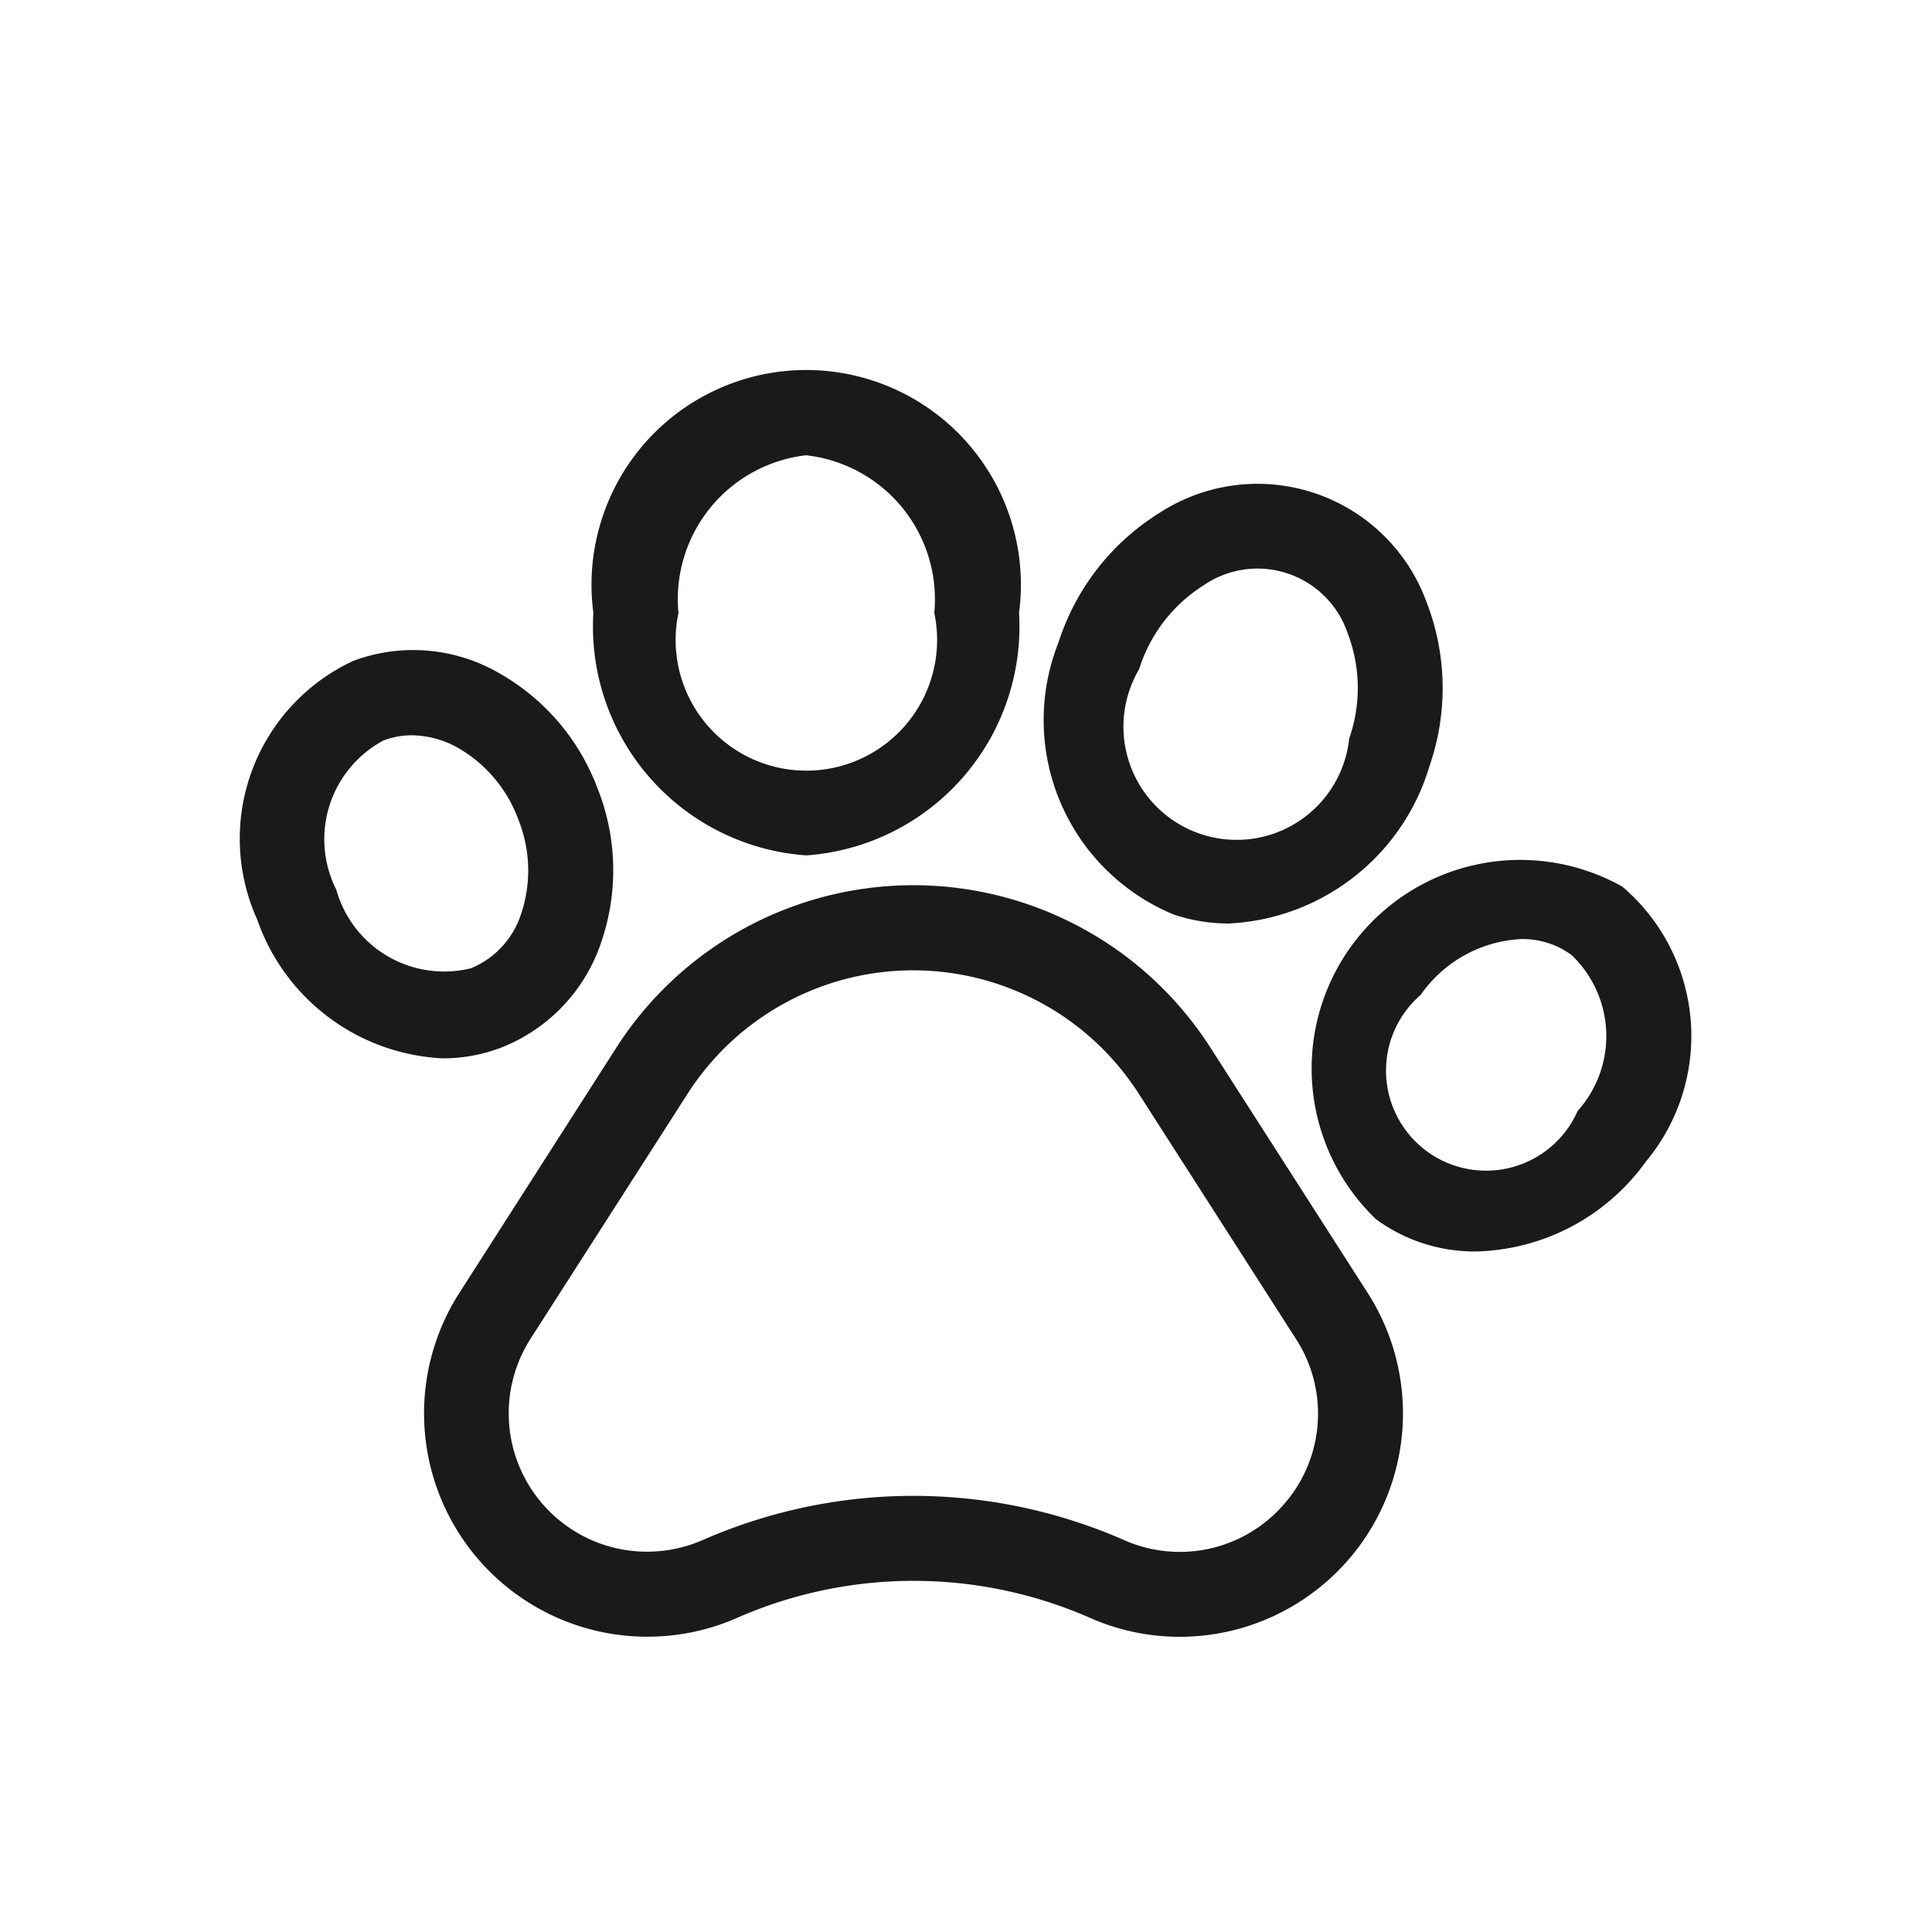 <svg xmlns="http://www.w3.org/2000/svg" width="24" height="24" viewBox="0 0 24 24"><g transform="translate(12961 2297)"><rect width="24" height="24" transform="translate(-12961 -2297)" fill="none"/><g transform="translate(1 1.34)"><path d="M74.23,183.967a4.383,4.383,0,0,0-7.381,0L64.9,187.012a2.774,2.774,0,0,0,3.452,4.037l.036-.016a5.454,5.454,0,0,1,4.344.016,2.759,2.759,0,0,0,1.113.236,2.793,2.793,0,0,0,.621-.07,2.775,2.775,0,0,0,1.718-4.2Zm.923,5.659a1.709,1.709,0,0,1-2,.456,6.511,6.511,0,0,0-5.228,0l-.024.01a1.719,1.719,0,0,1-2.116-2.512l1.952-3.045a3.328,3.328,0,0,1,5.6,0l1.952,3.045A1.709,1.709,0,0,1,75.153,189.627Zm0,0" transform="translate(-13021.193 -2469.292)" fill="#1a1a1a"/><path d="M3.23,103.829a2.128,2.128,0,0,0,1.242-1.318,2.749,2.749,0,0,0-.049-1.9,2.751,2.751,0,0,0-1.235-1.439,2.128,2.128,0,0,0-1.8-.145,2.436,2.436,0,0,0-1.193,3.213A2.57,2.57,0,0,0,2.5,103.964,2.015,2.015,0,0,0,3.23,103.829Zm-2.054-1.963a1.391,1.391,0,0,1,.587-1.85.979.979,0,0,1,.353-.065,1.19,1.19,0,0,1,.568.153,1.7,1.7,0,0,1,.754.891,1.694,1.694,0,0,1,.038,1.167,1.091,1.091,0,0,1-.625.683h0A1.391,1.391,0,0,1,1.177,101.866Zm0,0" transform="translate(-12959 -2389.157)" fill="#1a1a1a"/><path d="M127.058,6.026A2.85,2.85,0,0,0,129.7,3.013a2.667,2.667,0,1,0-5.288,0A2.85,2.85,0,0,0,127.058,6.026Zm0-4.97a1.8,1.8,0,0,1,1.589,1.958,1.624,1.624,0,1,1-3.178,0A1.8,1.8,0,0,1,127.058,1.055Zm0,0" transform="translate(-13079.041 -2293.74)" fill="#1a1a1a"/><path d="M285.787,45.6h0a2.155,2.155,0,0,0,.681.11,2.74,2.74,0,0,0,2.495-1.963,2.954,2.954,0,0,0-.042-2.038,2.235,2.235,0,0,0-3.314-1.1,2.955,2.955,0,0,0-1.254,1.607A2.614,2.614,0,0,0,285.787,45.6Zm-.432-3.053a1.9,1.9,0,0,1,.8-1.038,1.182,1.182,0,0,1,1.789.595,1.9,1.9,0,0,1,.019,1.309,1.406,1.406,0,1,1-2.607-.866Zm0,0" transform="translate(-13233.203 -2332.578)" fill="#1a1a1a"/><path d="M380.643,171.454h0a2.591,2.591,0,0,0-3.059,4.132,2.067,2.067,0,0,0,1.242.4,2.673,2.673,0,0,0,2.111-1.118A2.437,2.437,0,0,0,380.643,171.454Zm-.555,2.787a1.243,1.243,0,1,1-1.95-1.442,1.62,1.62,0,0,1,1.256-.694,1.031,1.031,0,0,1,.62.2A1.392,1.392,0,0,1,380.088,174.241Zm0,0" transform="translate(-13322.49 -2458.78)" fill="#1a1a1a"/></g></g></svg>